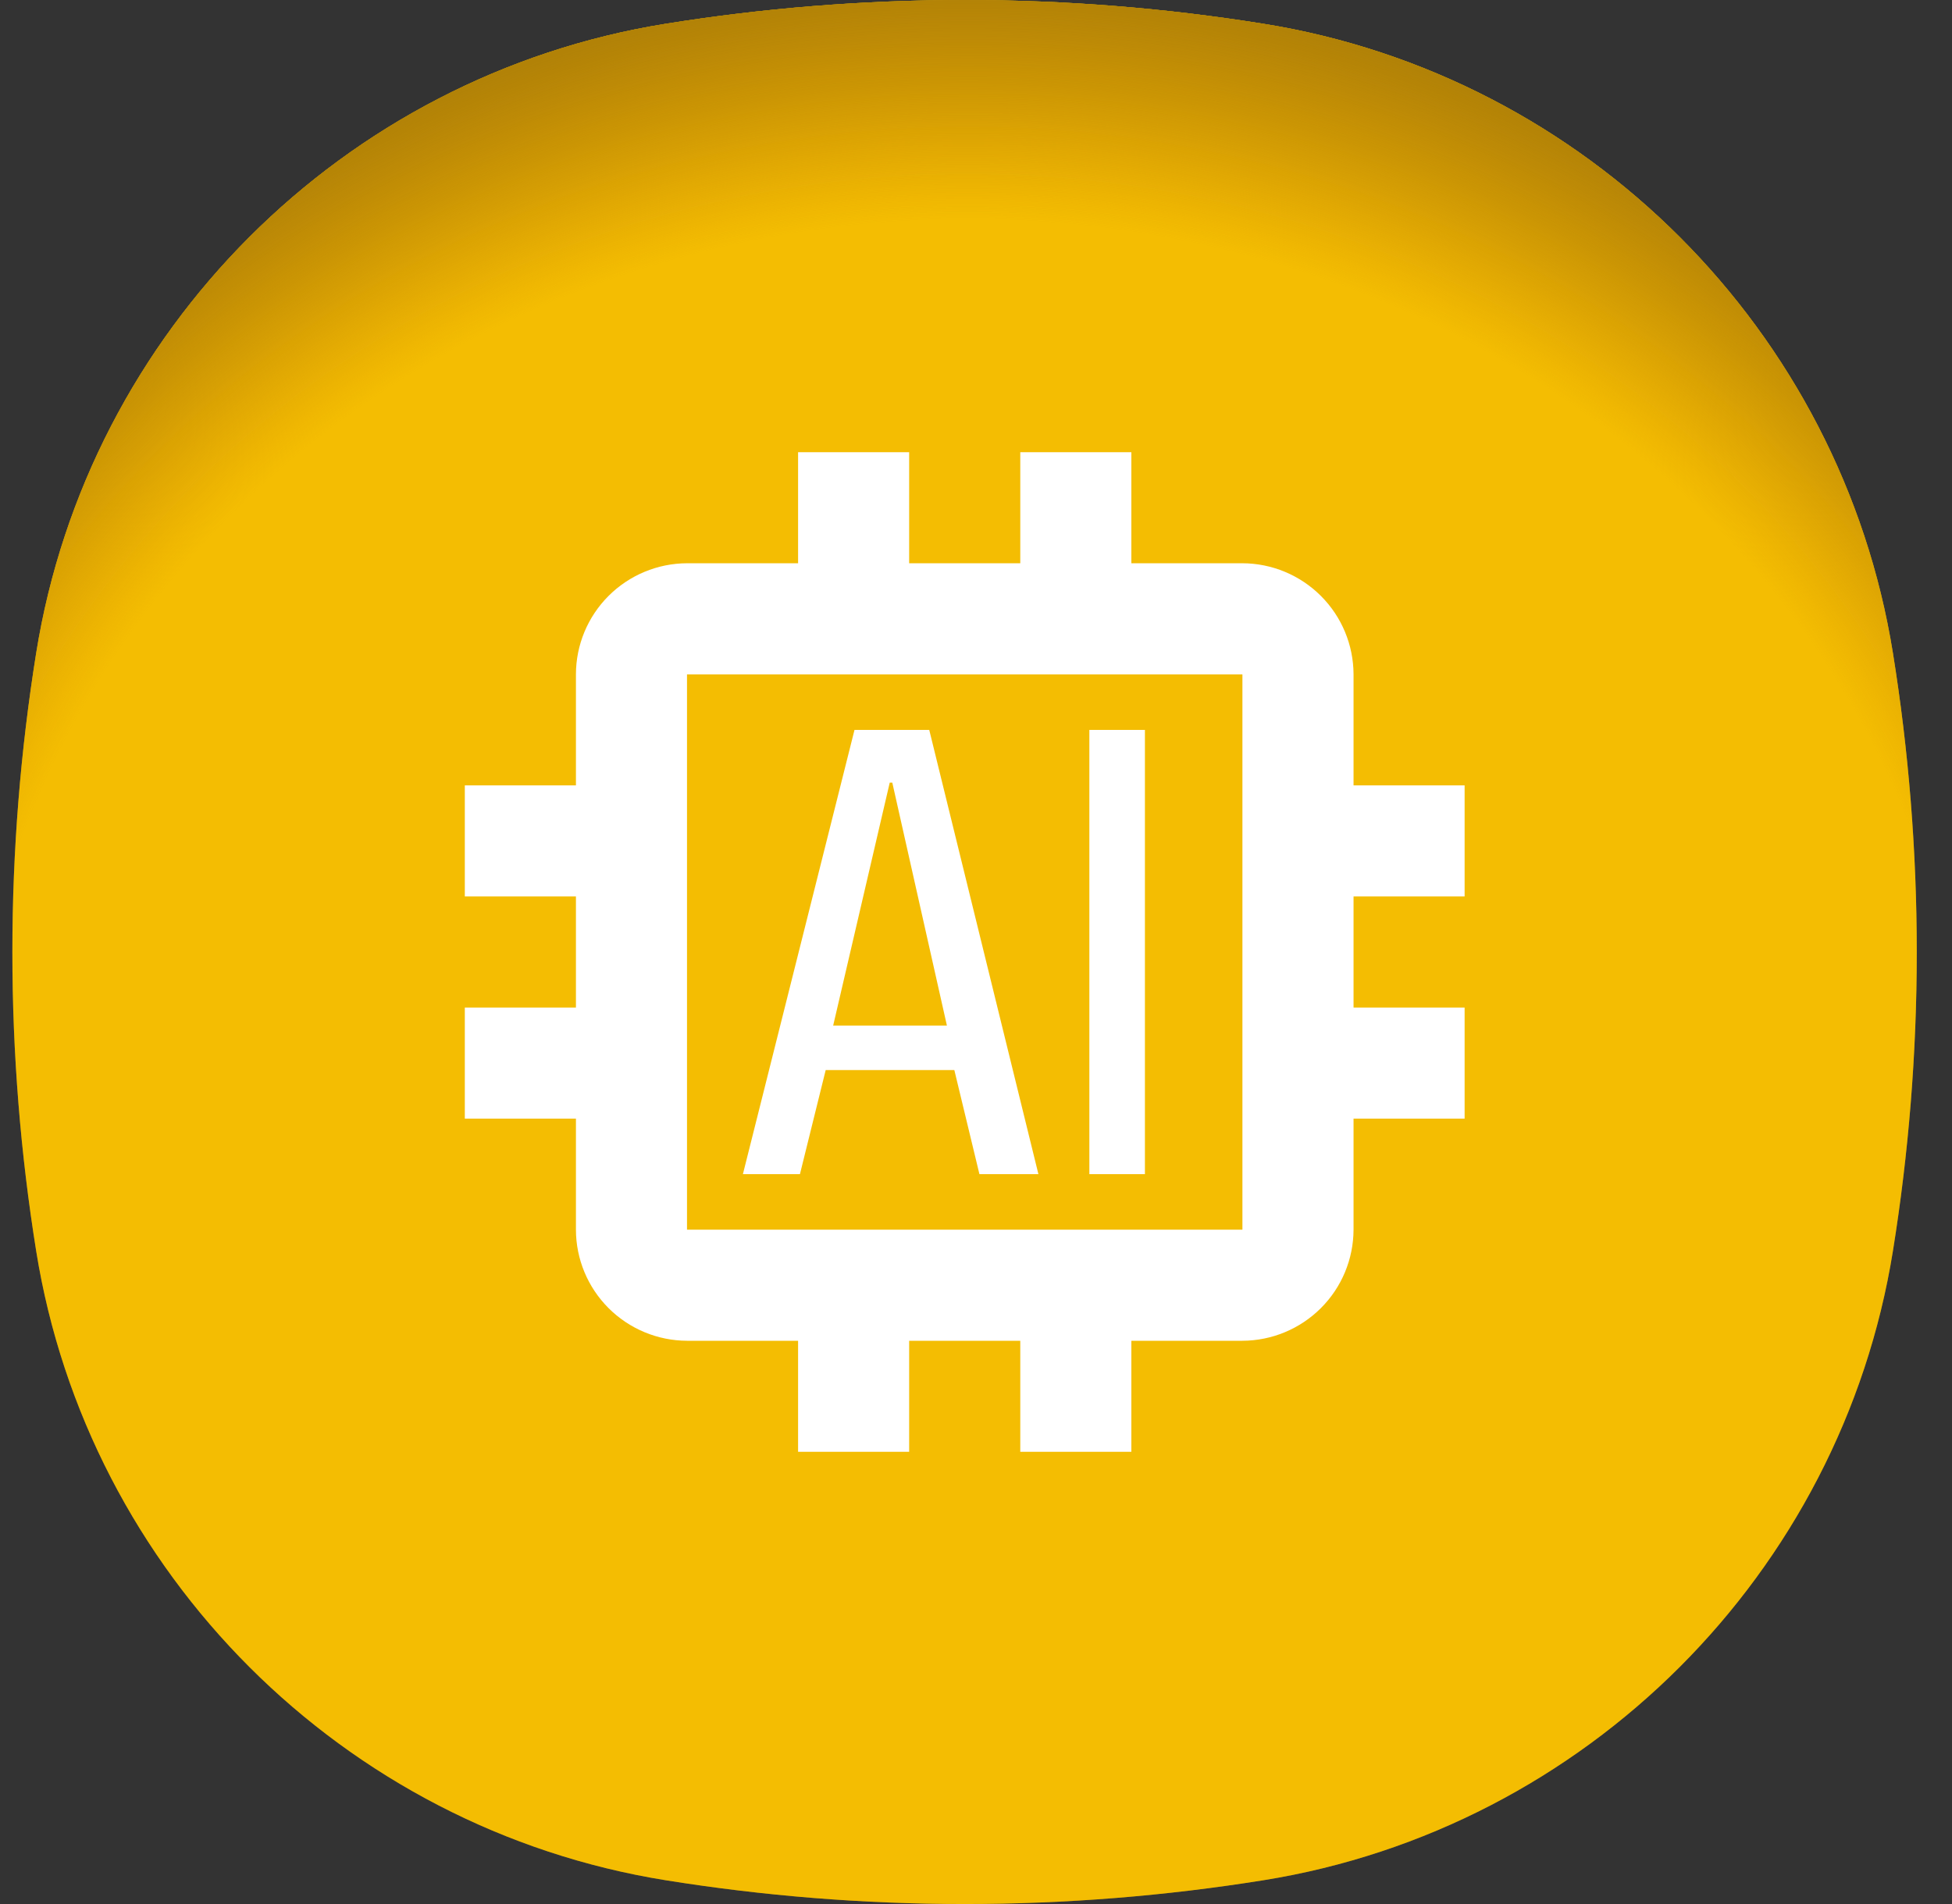 <svg width="41" height="40" viewBox="0 0 41 40" fill="none" xmlns="http://www.w3.org/2000/svg">
<rect x="0" y="0" width="41" height="40" fill="#333333" stroke="none"/>
<path d="M40.26 20C40.26 22.139 40.088 24.236 39.759 26.281C38.672 33.05 33.31 38.412 26.54 39.5C24.496 39.828 22.398 40 20.26 40C18.121 40 16.024 39.828 13.979 39.5C7.21 38.412 1.847 33.05 0.76 26.281C0.432 24.236 0.26 22.139 0.26 20C0.26 17.861 0.432 15.764 0.76 13.719C1.847 6.95 7.21 1.588 13.979 0.5C16.024 0.172 18.121 0 20.26 0C22.398 0 24.496 0.172 26.54 0.5C33.31 1.588 38.672 6.95 39.759 13.719C40.088 15.764 40.26 17.861 40.26 20Z" fill="#FDCB04"/>
<path d="M40.26 20C40.26 22.139 40.088 24.236 39.759 26.281C38.672 33.05 33.31 38.412 26.54 39.5C24.496 39.828 22.398 40 20.26 40C18.121 40 16.024 39.828 13.979 39.5C7.21 38.412 1.847 33.05 0.76 26.281C0.432 24.236 0.26 22.139 0.26 20C0.26 17.861 0.432 15.764 0.76 13.719C1.847 6.95 7.21 1.588 13.979 0.5C16.024 0.172 18.121 0 20.26 0C22.398 0 24.496 0.172 26.54 0.5C33.31 1.588 38.672 6.95 39.759 13.719C40.088 15.764 40.26 17.861 40.26 20Z" fill="url(#paint0_radial_12699_11279)"/>
<path d="M40.26 20C40.26 22.139 40.088 24.236 39.759 26.281C38.672 33.05 33.31 38.412 26.54 39.499C24.495 39.828 22.398 40 20.26 40C18.121 40 16.024 39.828 13.979 39.499C7.21 38.412 1.847 33.05 0.76 26.281C0.432 24.236 0.26 22.139 0.26 20C0.26 17.861 0.432 15.764 0.76 13.719C1.847 6.95 7.21 1.587 13.979 0.5C16.024 0.172 18.121 0 20.26 0C22.398 0 24.495 0.172 26.54 0.5C33.31 1.587 38.672 6.95 39.759 13.719C40.088 15.764 40.26 17.861 40.26 20Z" fill="url(#paint1_radial_12699_11279)"/>
<path d="M30.763 18.833V16.5H28.43V14.167C28.428 13.548 28.182 12.956 27.744 12.519C27.307 12.082 26.715 11.835 26.096 11.833H23.763V9.5H21.43V11.833H19.096V9.5H16.763V11.833H14.43C13.812 11.835 13.219 12.082 12.782 12.519C12.345 12.956 12.098 13.548 12.097 14.167V16.5H9.763V18.833H12.097V21.167H9.763V23.5H12.097V25.833C12.098 26.452 12.345 27.044 12.782 27.481C13.219 27.918 13.812 28.165 14.43 28.167H16.763V30.5H19.096V28.167H21.43V30.5H23.763V28.167H26.096C26.715 28.165 27.307 27.918 27.744 27.481C28.182 27.044 28.428 26.452 28.43 25.833V23.5H30.763V21.167H28.43V18.833H30.763ZM26.096 25.833H14.43V14.167H26.096V25.833Z" fill="white"/>
<path d="M19.518 15.334H17.948L15.604 24.667H16.802L17.343 22.48H20.045L20.572 24.667H21.811L19.518 15.334ZM17.5 21.545L18.688 16.442H18.742L19.889 21.545H17.5ZM22.881 15.334H24.048V24.667H22.881V15.334Z" fill="white"/>
<defs>
<radialGradient id="paint0_radial_12699_11279" cx="0" cy="0" r="1" gradientUnits="userSpaceOnUse" gradientTransform="translate(20.33 23.728) scale(26.02 23.938)">
<stop offset="0.8" stop-color="#E4A400" stop-opacity="0.2"/>
<stop offset="1" stop-color="#B28207"/>
</radialGradient>
<radialGradient id="paint1_radial_12699_11279" cx="0" cy="0" r="1" gradientUnits="userSpaceOnUse" gradientTransform="translate(20.33 23.728) scale(26.02 23.938)">
<stop offset="0.8" stop-color="#E4A400" stop-opacity="0.2"/>
<stop offset="1" stop-color="#B28207"/>
</radialGradient>
</defs>
</svg>
